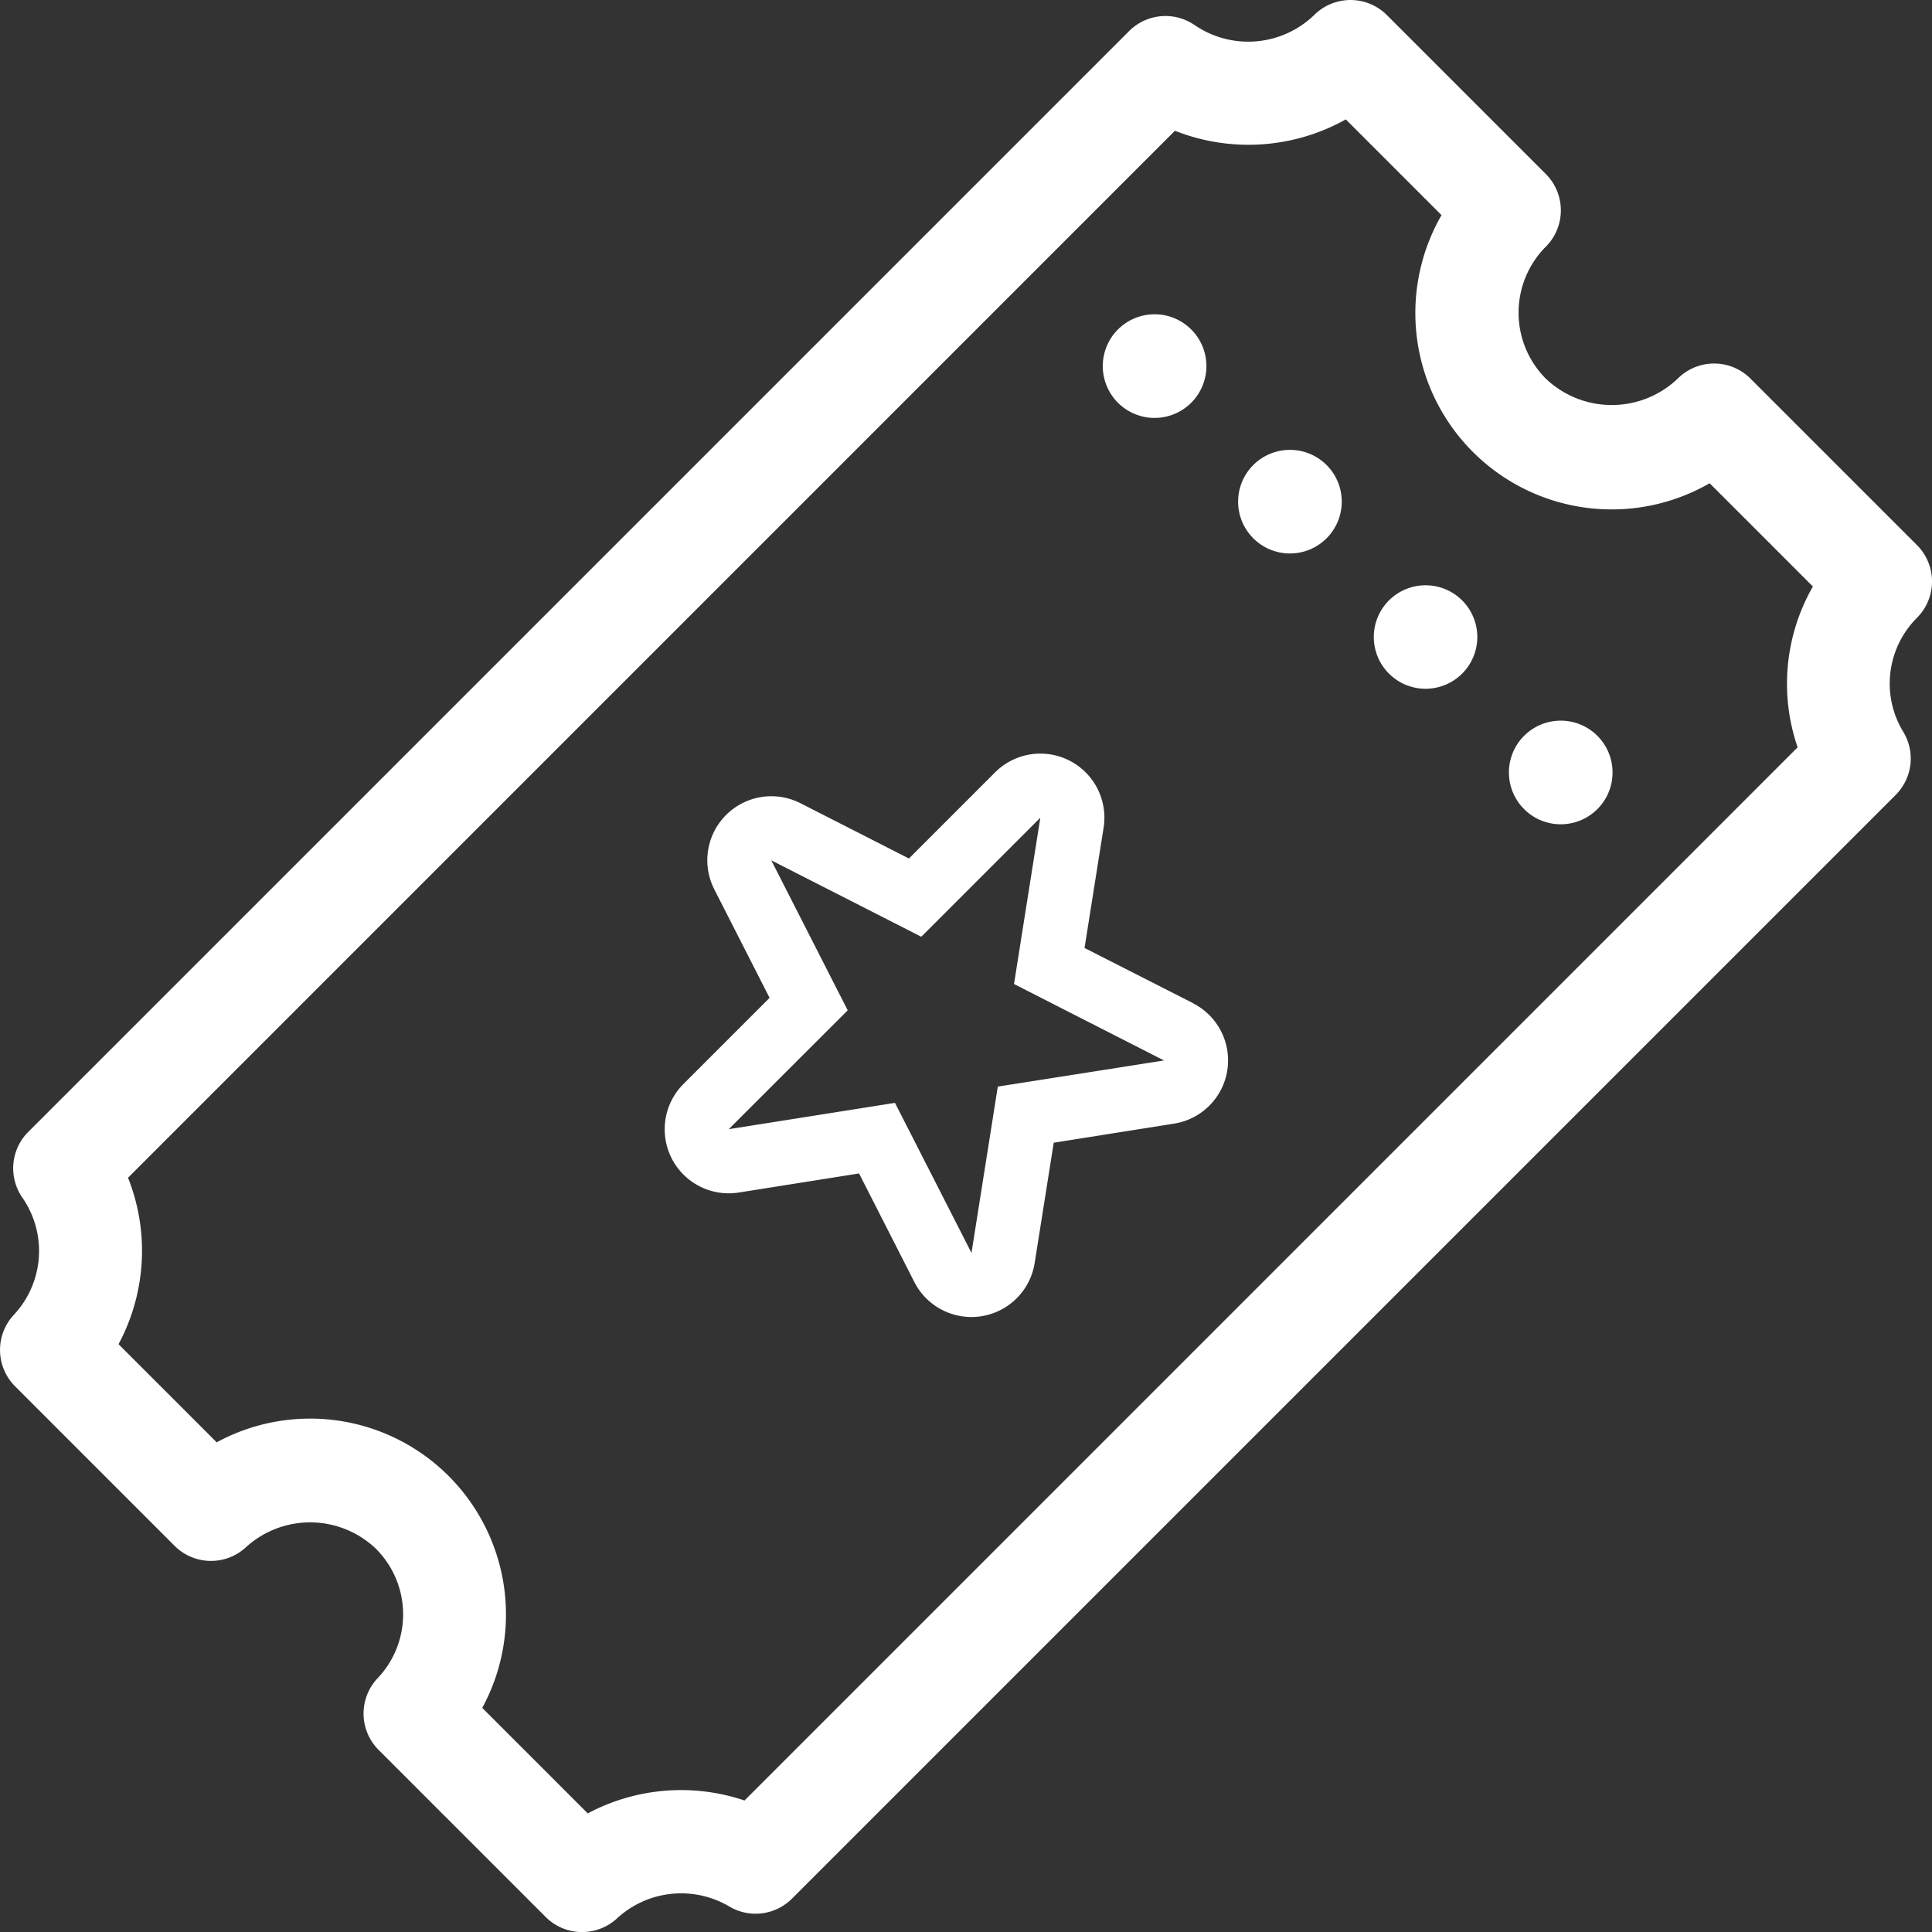 <?xml version="1.0" encoding="utf-8"?>
<svg xmlns="http://www.w3.org/2000/svg" width="30.984" height="30.984" viewBox="0 0 30.984 30.984">
  <rect x="0" y="0" width="30.984" height="30.984" fill="#333333" stroke="none"/>
  <g id="Groupe_2488" data-name="Groupe 2488" transform="translate(-1610.844 -1209.053)">
    <path id="Tracé_298" data-name="Tracé 298" d="M469.08,318.413l-2.669-2.669a.824.824,0,0,0-1.167,0,1.533,1.533,0,0,1-2.116,0,1.5,1.5,0,0,1,0-2.115.825.825,0,0,0,0-1.167l-2.548-2.548a.825.825,0,0,0-1.167,0,1.523,1.523,0,0,1-1.911.164.825.825,0,0,0-1.057.093l-17.654,17.654a.825.825,0,0,0-.092,1.057,1.5,1.5,0,0,1-.137,1.874.826.826,0,0,0,.018,1.149l2.558,2.558a.825.825,0,0,0,1.149.018,1.528,1.528,0,0,1,2.078.027,1.487,1.487,0,0,1,.028,2.079.825.825,0,0,0,.017,1.149l2.679,2.679a.825.825,0,0,0,1.149.018,1.519,1.519,0,0,1,1.791-.189.825.825,0,0,0,1.01-.123l17.7-17.7a.825.825,0,0,0,.123-1.011,1.49,1.49,0,0,1,.217-1.828A.825.825,0,0,0,469.08,318.413Zm-1.913,3.244-16.889,16.89a3.183,3.183,0,0,0-2.514.207l-1.692-1.692a3.141,3.141,0,0,0-4.259-4.259l-1.574-1.574a3.167,3.167,0,0,0,.152-2.669l16.79-16.791a3.2,3.2,0,0,0,2.74-.182l1.535,1.535a3.149,3.149,0,0,0,4.3,4.3l1.656,1.656A3.135,3.135,0,0,0,467.167,321.657Z" transform="translate(1172.506 899.381)" fill="#fff"/>
    <path id="Tracé_299" data-name="Tracé 299" d="M475.225,345.886,473.483,345l.306-1.93a1.027,1.027,0,0,0-1.74-.887l-1.382,1.382-1.741-.887a1.027,1.027,0,0,0-1.381,1.381l.887,1.741-1.382,1.382a1.027,1.027,0,0,0,.887,1.74l1.93-.306.887,1.742a1.027,1.027,0,0,0,1.929-.305l.306-1.93,1.93-.306a1.027,1.027,0,0,0,.306-1.929Zm-3.133,1.337-.422,2.667-1.227-2.406-2.666.422L469.685,346l-1.226-2.406,2.406,1.226,1.909-1.909-.422,2.667,2.406,1.226Z" transform="translate(1154.754 879.256)" fill="#fff"/>
    <path id="Tracé_300" data-name="Tracé 300" d="M486.894,324.528a.831.831,0,1,0-1.175,0A.831.831,0,0,0,486.894,324.528Z" transform="translate(1143.054 890.984)" fill="#fff"/>
    <path id="Tracé_301" data-name="Tracé 301" d="M491.507,329.142a.831.831,0,1,0,1.174,0A.832.832,0,0,0,491.507,329.142Z" transform="translate(1139.437 887.368)" fill="#fff"/>
    <path id="Tracé_302" data-name="Tracé 302" d="M497.3,334.931a.83.83,0,1,0,1.174,0A.831.831,0,0,0,497.3,334.931Z" transform="translate(1135.819 883.751)" fill="#fff"/>
    <path id="Tracé_303" data-name="Tracé 303" d="M503.083,340.718a.831.831,0,1,0,1.174,0A.831.831,0,0,0,503.083,340.718Z" transform="translate(1132.204 880.135)" fill="#fff"/>
  </g>
</svg>
